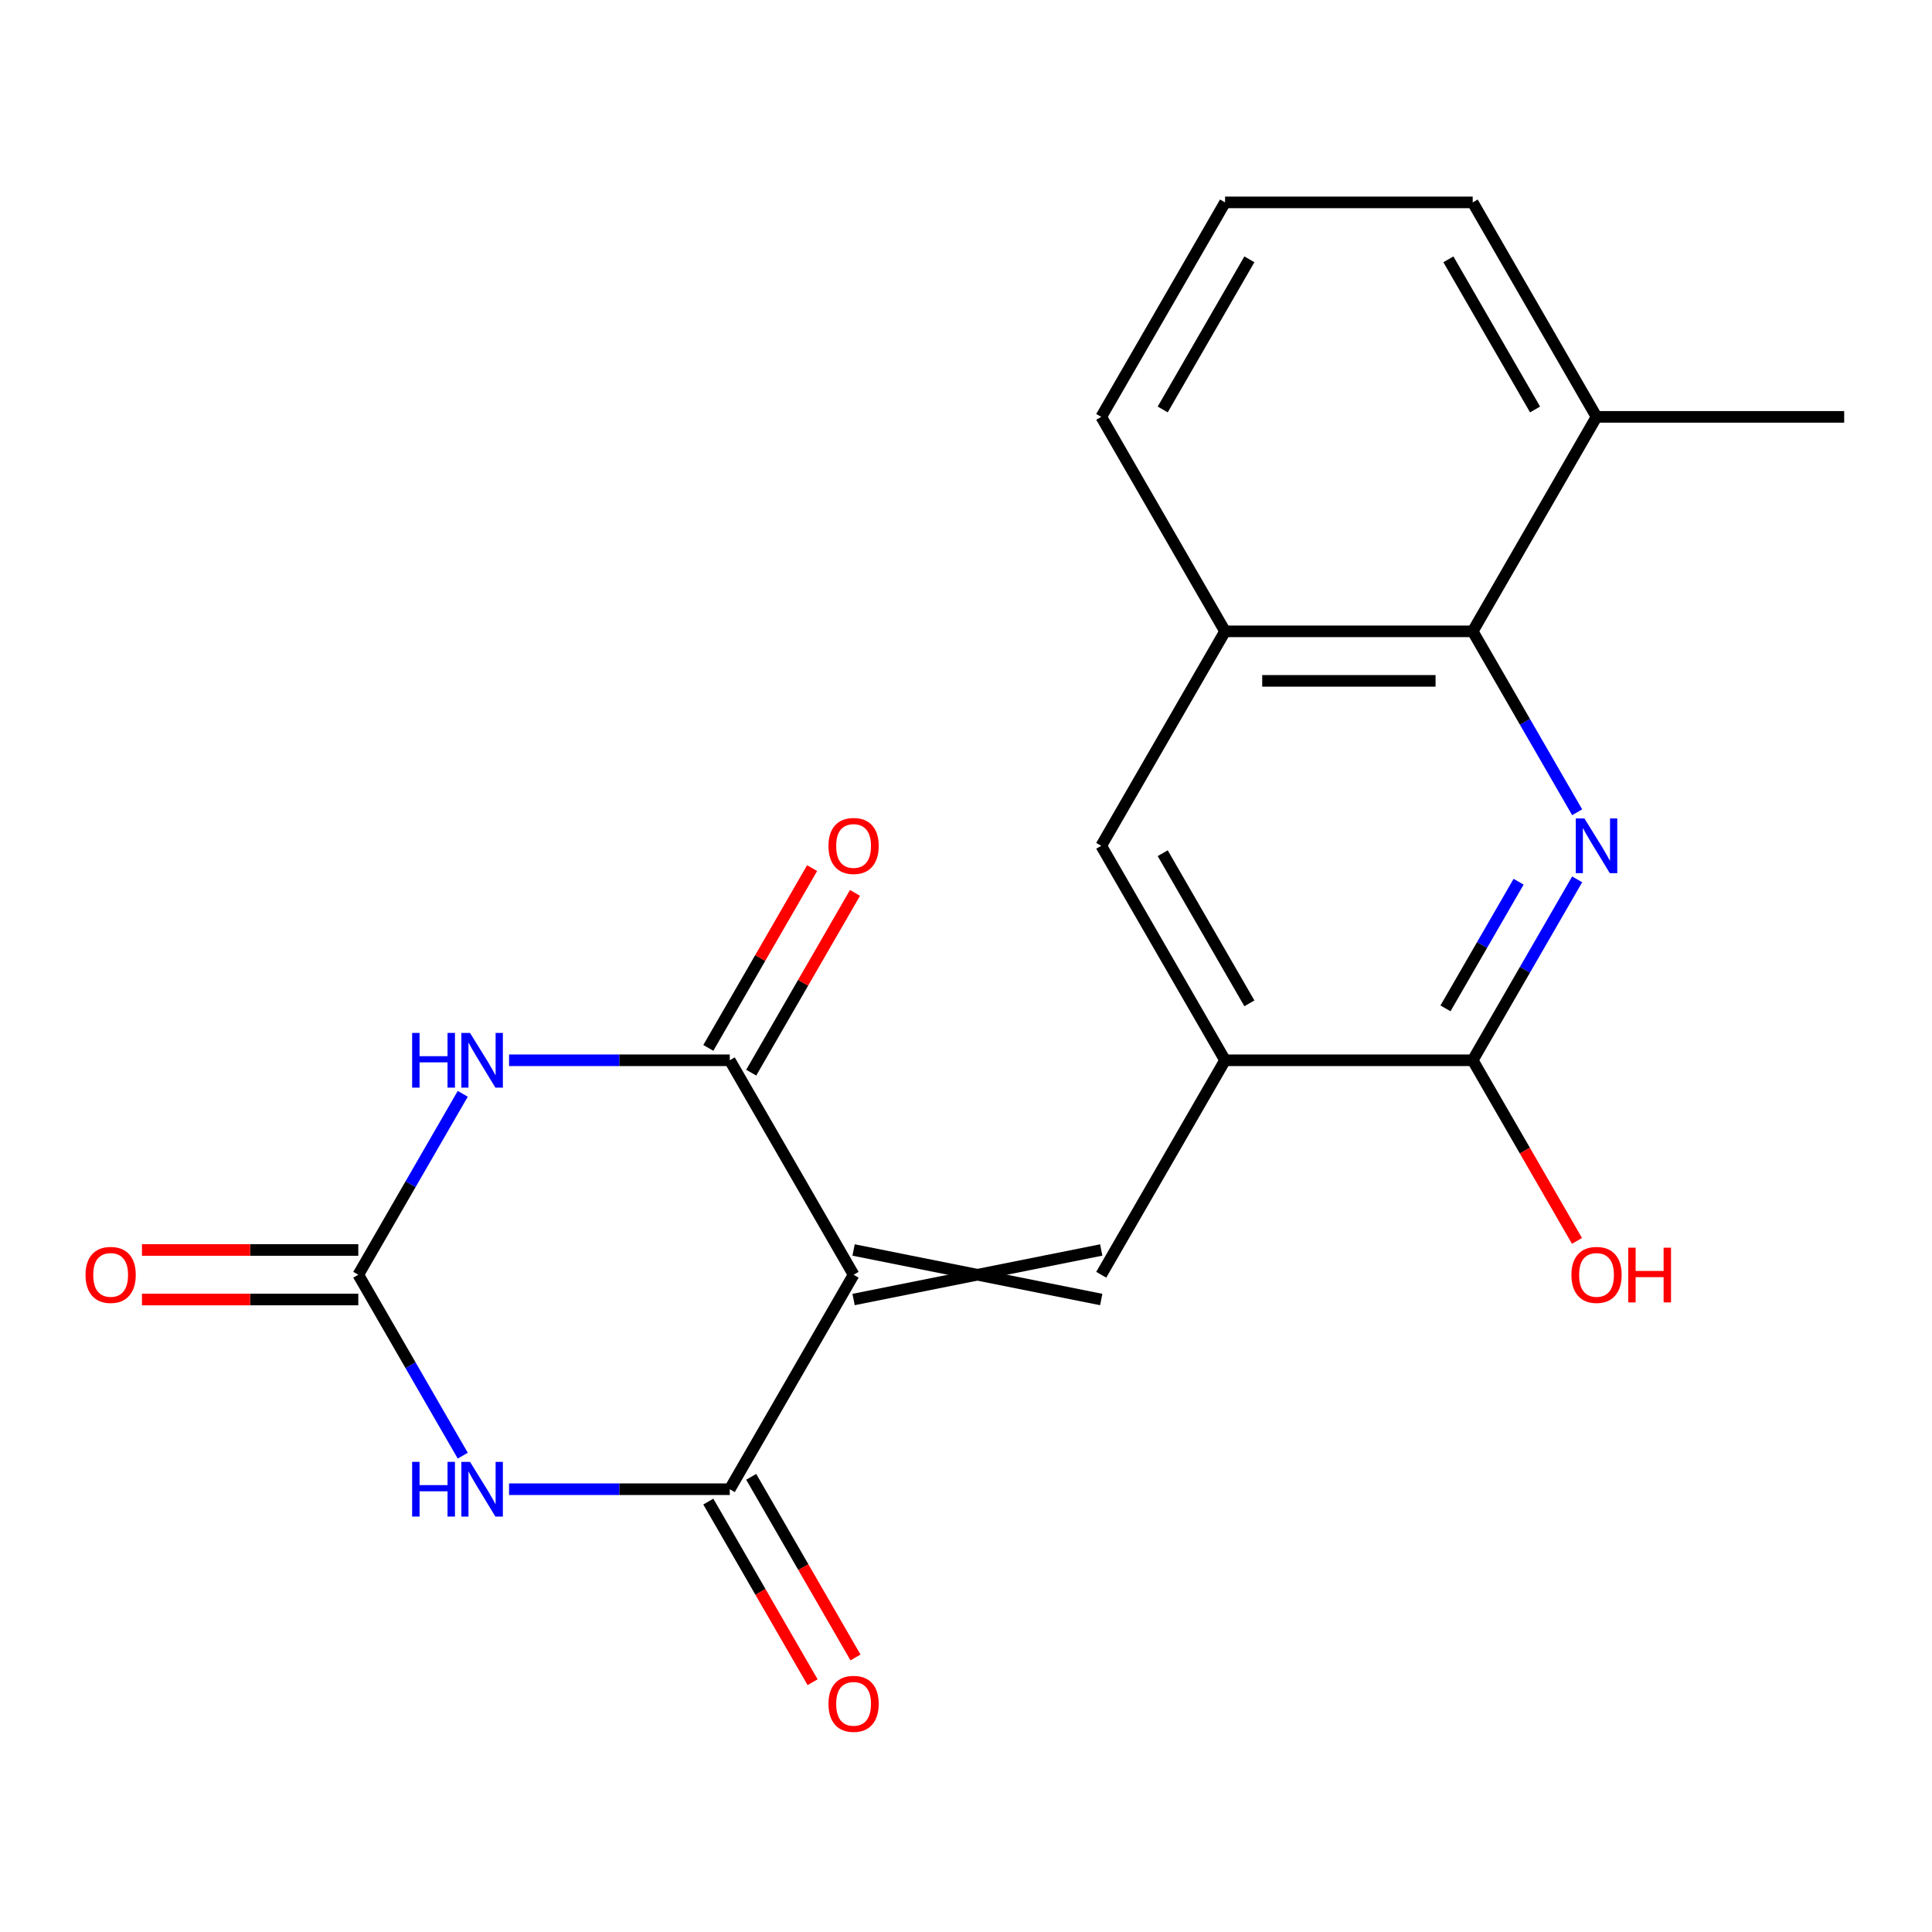 <?xml version='1.0' encoding='iso-8859-1'?>
<svg version='1.1' baseProfile='full'
              xmlns='http://www.w3.org/2000/svg'
                      xmlns:rdkit='http://www.rdkit.org/xml'
                      xmlns:xlink='http://www.w3.org/1999/xlink'
                  xml:space='preserve'
width='1000px' height='1000px' viewBox='0 0 1000 1000'>
<!-- END OF HEADER -->
<rect style='opacity:1.0;fill:#FFFFFF;stroke:none' width='1000' height='1000' x='0' y='0'> </rect>
<path class='bond-2' d='M 441.817,659.805 L 377.726,548.797' style='fill:none;fill-rule:evenodd;stroke:#000000;stroke-width:6px;stroke-linecap:butt;stroke-linejoin:miter;stroke-opacity:1' />
<path class='bond-3' d='M 441.817,659.805 L 377.726,770.814' style='fill:none;fill-rule:evenodd;stroke:#000000;stroke-width:6px;stroke-linecap:butt;stroke-linejoin:miter;stroke-opacity:1' />
<path class='bond-5' d='M 441.817,672.624 L 569.999,646.987' style='fill:none;fill-rule:evenodd;stroke:#000000;stroke-width:6px;stroke-linecap:butt;stroke-linejoin:miter;stroke-opacity:1' />
<path class='bond-5' d='M 441.817,646.987 L 569.999,672.624' style='fill:none;fill-rule:evenodd;stroke:#000000;stroke-width:6px;stroke-linecap:butt;stroke-linejoin:miter;stroke-opacity:1' />
<path class='bond-0' d='M 263.488,548.797 L 320.607,548.797' style='fill:none;fill-rule:evenodd;stroke:#0000FF;stroke-width:6px;stroke-linecap:butt;stroke-linejoin:miter;stroke-opacity:1' />
<path class='bond-0' d='M 320.607,548.797 L 377.726,548.797' style='fill:none;fill-rule:evenodd;stroke:#000000;stroke-width:6px;stroke-linecap:butt;stroke-linejoin:miter;stroke-opacity:1' />
<path class='bond-21' d='M 239.518,566.161 L 212.486,612.983' style='fill:none;fill-rule:evenodd;stroke:#0000FF;stroke-width:6px;stroke-linecap:butt;stroke-linejoin:miter;stroke-opacity:1' />
<path class='bond-21' d='M 212.486,612.983 L 185.453,659.805' style='fill:none;fill-rule:evenodd;stroke:#000000;stroke-width:6px;stroke-linecap:butt;stroke-linejoin:miter;stroke-opacity:1' />
<path class='bond-1' d='M 263.488,770.814 L 320.607,770.814' style='fill:none;fill-rule:evenodd;stroke:#0000FF;stroke-width:6px;stroke-linecap:butt;stroke-linejoin:miter;stroke-opacity:1' />
<path class='bond-1' d='M 320.607,770.814 L 377.726,770.814' style='fill:none;fill-rule:evenodd;stroke:#000000;stroke-width:6px;stroke-linecap:butt;stroke-linejoin:miter;stroke-opacity:1' />
<path class='bond-4' d='M 239.518,753.45 L 212.486,706.628' style='fill:none;fill-rule:evenodd;stroke:#0000FF;stroke-width:6px;stroke-linecap:butt;stroke-linejoin:miter;stroke-opacity:1' />
<path class='bond-4' d='M 212.486,706.628 L 185.453,659.805' style='fill:none;fill-rule:evenodd;stroke:#000000;stroke-width:6px;stroke-linecap:butt;stroke-linejoin:miter;stroke-opacity:1' />
<path class='bond-13' d='M 388.827,555.206 L 415.687,508.683' style='fill:none;fill-rule:evenodd;stroke:#000000;stroke-width:6px;stroke-linecap:butt;stroke-linejoin:miter;stroke-opacity:1' />
<path class='bond-13' d='M 415.687,508.683 L 442.546,462.161' style='fill:none;fill-rule:evenodd;stroke:#FF0000;stroke-width:6px;stroke-linecap:butt;stroke-linejoin:miter;stroke-opacity:1' />
<path class='bond-13' d='M 366.625,542.387 L 393.485,495.865' style='fill:none;fill-rule:evenodd;stroke:#000000;stroke-width:6px;stroke-linecap:butt;stroke-linejoin:miter;stroke-opacity:1' />
<path class='bond-13' d='M 393.485,495.865 L 420.344,449.343' style='fill:none;fill-rule:evenodd;stroke:#FF0000;stroke-width:6px;stroke-linecap:butt;stroke-linejoin:miter;stroke-opacity:1' />
<path class='bond-12' d='M 366.625,777.224 L 393.612,823.966' style='fill:none;fill-rule:evenodd;stroke:#000000;stroke-width:6px;stroke-linecap:butt;stroke-linejoin:miter;stroke-opacity:1' />
<path class='bond-12' d='M 393.612,823.966 L 420.598,870.708' style='fill:none;fill-rule:evenodd;stroke:#FF0000;stroke-width:6px;stroke-linecap:butt;stroke-linejoin:miter;stroke-opacity:1' />
<path class='bond-12' d='M 388.827,764.405 L 415.814,811.148' style='fill:none;fill-rule:evenodd;stroke:#000000;stroke-width:6px;stroke-linecap:butt;stroke-linejoin:miter;stroke-opacity:1' />
<path class='bond-12' d='M 415.814,811.148 L 442.8,857.89' style='fill:none;fill-rule:evenodd;stroke:#FF0000;stroke-width:6px;stroke-linecap:butt;stroke-linejoin:miter;stroke-opacity:1' />
<path class='bond-14' d='M 185.453,646.987 L 129.464,646.987' style='fill:none;fill-rule:evenodd;stroke:#000000;stroke-width:6px;stroke-linecap:butt;stroke-linejoin:miter;stroke-opacity:1' />
<path class='bond-14' d='M 129.464,646.987 L 73.475,646.987' style='fill:none;fill-rule:evenodd;stroke:#FF0000;stroke-width:6px;stroke-linecap:butt;stroke-linejoin:miter;stroke-opacity:1' />
<path class='bond-14' d='M 185.453,672.624 L 129.464,672.624' style='fill:none;fill-rule:evenodd;stroke:#000000;stroke-width:6px;stroke-linecap:butt;stroke-linejoin:miter;stroke-opacity:1' />
<path class='bond-14' d='M 129.464,672.624 L 73.475,672.624' style='fill:none;fill-rule:evenodd;stroke:#FF0000;stroke-width:6px;stroke-linecap:butt;stroke-linejoin:miter;stroke-opacity:1' />
<path class='bond-8' d='M 569.999,659.805 L 634.09,548.797' style='fill:none;fill-rule:evenodd;stroke:#000000;stroke-width:6px;stroke-linecap:butt;stroke-linejoin:miter;stroke-opacity:1' />
<path class='bond-6' d='M 816.338,455.152 L 789.305,501.974' style='fill:none;fill-rule:evenodd;stroke:#0000FF;stroke-width:6px;stroke-linecap:butt;stroke-linejoin:miter;stroke-opacity:1' />
<path class='bond-6' d='M 789.305,501.974 L 762.272,548.797' style='fill:none;fill-rule:evenodd;stroke:#000000;stroke-width:6px;stroke-linecap:butt;stroke-linejoin:miter;stroke-opacity:1' />
<path class='bond-6' d='M 786.026,456.381 L 767.103,489.156' style='fill:none;fill-rule:evenodd;stroke:#0000FF;stroke-width:6px;stroke-linecap:butt;stroke-linejoin:miter;stroke-opacity:1' />
<path class='bond-6' d='M 767.103,489.156 L 748.18,521.932' style='fill:none;fill-rule:evenodd;stroke:#000000;stroke-width:6px;stroke-linecap:butt;stroke-linejoin:miter;stroke-opacity:1' />
<path class='bond-22' d='M 816.338,420.423 L 789.305,373.601' style='fill:none;fill-rule:evenodd;stroke:#0000FF;stroke-width:6px;stroke-linecap:butt;stroke-linejoin:miter;stroke-opacity:1' />
<path class='bond-22' d='M 789.305,373.601 L 762.272,326.779' style='fill:none;fill-rule:evenodd;stroke:#000000;stroke-width:6px;stroke-linecap:butt;stroke-linejoin:miter;stroke-opacity:1' />
<path class='bond-7' d='M 762.272,548.797 L 634.09,548.797' style='fill:none;fill-rule:evenodd;stroke:#000000;stroke-width:6px;stroke-linecap:butt;stroke-linejoin:miter;stroke-opacity:1' />
<path class='bond-16' d='M 762.272,548.797 L 789.259,595.539' style='fill:none;fill-rule:evenodd;stroke:#000000;stroke-width:6px;stroke-linecap:butt;stroke-linejoin:miter;stroke-opacity:1' />
<path class='bond-16' d='M 789.259,595.539 L 816.246,642.281' style='fill:none;fill-rule:evenodd;stroke:#FF0000;stroke-width:6px;stroke-linecap:butt;stroke-linejoin:miter;stroke-opacity:1' />
<path class='bond-11' d='M 634.09,548.797 L 569.999,437.788' style='fill:none;fill-rule:evenodd;stroke:#000000;stroke-width:6px;stroke-linecap:butt;stroke-linejoin:miter;stroke-opacity:1' />
<path class='bond-11' d='M 646.678,519.327 L 601.815,441.621' style='fill:none;fill-rule:evenodd;stroke:#000000;stroke-width:6px;stroke-linecap:butt;stroke-linejoin:miter;stroke-opacity:1' />
<path class='bond-9' d='M 762.272,326.779 L 634.09,326.779' style='fill:none;fill-rule:evenodd;stroke:#000000;stroke-width:6px;stroke-linecap:butt;stroke-linejoin:miter;stroke-opacity:1' />
<path class='bond-9' d='M 743.045,352.415 L 653.318,352.415' style='fill:none;fill-rule:evenodd;stroke:#000000;stroke-width:6px;stroke-linecap:butt;stroke-linejoin:miter;stroke-opacity:1' />
<path class='bond-15' d='M 762.272,326.779 L 826.363,215.77' style='fill:none;fill-rule:evenodd;stroke:#000000;stroke-width:6px;stroke-linecap:butt;stroke-linejoin:miter;stroke-opacity:1' />
<path class='bond-10' d='M 634.09,326.779 L 569.999,437.788' style='fill:none;fill-rule:evenodd;stroke:#000000;stroke-width:6px;stroke-linecap:butt;stroke-linejoin:miter;stroke-opacity:1' />
<path class='bond-17' d='M 634.09,326.779 L 569.999,215.77' style='fill:none;fill-rule:evenodd;stroke:#000000;stroke-width:6px;stroke-linecap:butt;stroke-linejoin:miter;stroke-opacity:1' />
<path class='bond-20' d='M 826.363,215.77 L 954.545,215.77' style='fill:none;fill-rule:evenodd;stroke:#000000;stroke-width:6px;stroke-linecap:butt;stroke-linejoin:miter;stroke-opacity:1' />
<path class='bond-23' d='M 826.363,215.77 L 762.272,104.761' style='fill:none;fill-rule:evenodd;stroke:#000000;stroke-width:6px;stroke-linecap:butt;stroke-linejoin:miter;stroke-opacity:1' />
<path class='bond-23' d='M 794.548,211.937 L 749.684,134.23' style='fill:none;fill-rule:evenodd;stroke:#000000;stroke-width:6px;stroke-linecap:butt;stroke-linejoin:miter;stroke-opacity:1' />
<path class='bond-18' d='M 569.999,215.77 L 634.09,104.761' style='fill:none;fill-rule:evenodd;stroke:#000000;stroke-width:6px;stroke-linecap:butt;stroke-linejoin:miter;stroke-opacity:1' />
<path class='bond-18' d='M 601.815,211.937 L 646.678,134.23' style='fill:none;fill-rule:evenodd;stroke:#000000;stroke-width:6px;stroke-linecap:butt;stroke-linejoin:miter;stroke-opacity:1' />
<path class='bond-19' d='M 634.09,104.761 L 762.272,104.761' style='fill:none;fill-rule:evenodd;stroke:#000000;stroke-width:6px;stroke-linecap:butt;stroke-linejoin:miter;stroke-opacity:1' />
<path  class='atom-1' d='M 213.324 534.637
L 217.164 534.637
L 217.164 546.677
L 231.644 546.677
L 231.644 534.637
L 235.484 534.637
L 235.484 562.957
L 231.644 562.957
L 231.644 549.877
L 217.164 549.877
L 217.164 562.957
L 213.324 562.957
L 213.324 534.637
' fill='#0000FF'/>
<path  class='atom-1' d='M 243.284 534.637
L 252.564 549.637
Q 253.484 551.117, 254.964 553.797
Q 256.444 556.477, 256.524 556.637
L 256.524 534.637
L 260.284 534.637
L 260.284 562.957
L 256.404 562.957
L 246.444 546.557
Q 245.284 544.637, 244.044 542.437
Q 242.844 540.237, 242.484 539.557
L 242.484 562.957
L 238.804 562.957
L 238.804 534.637
L 243.284 534.637
' fill='#0000FF'/>
<path  class='atom-2' d='M 213.324 756.654
L 217.164 756.654
L 217.164 768.694
L 231.644 768.694
L 231.644 756.654
L 235.484 756.654
L 235.484 784.974
L 231.644 784.974
L 231.644 771.894
L 217.164 771.894
L 217.164 784.974
L 213.324 784.974
L 213.324 756.654
' fill='#0000FF'/>
<path  class='atom-2' d='M 243.284 756.654
L 252.564 771.654
Q 253.484 773.134, 254.964 775.814
Q 256.444 778.494, 256.524 778.654
L 256.524 756.654
L 260.284 756.654
L 260.284 784.974
L 256.404 784.974
L 246.444 768.574
Q 245.284 766.654, 244.044 764.454
Q 242.844 762.254, 242.484 761.574
L 242.484 784.974
L 238.804 784.974
L 238.804 756.654
L 243.284 756.654
' fill='#0000FF'/>
<path  class='atom-7' d='M 820.103 423.628
L 829.383 438.628
Q 830.303 440.108, 831.783 442.788
Q 833.263 445.468, 833.343 445.628
L 833.343 423.628
L 837.103 423.628
L 837.103 451.948
L 833.223 451.948
L 823.263 435.548
Q 822.103 433.628, 820.863 431.428
Q 819.663 429.228, 819.303 428.548
L 819.303 451.948
L 815.623 451.948
L 815.623 423.628
L 820.103 423.628
' fill='#0000FF'/>
<path  class='atom-13' d='M 428.817 881.903
Q 428.817 875.103, 432.177 871.303
Q 435.537 867.503, 441.817 867.503
Q 448.097 867.503, 451.457 871.303
Q 454.817 875.103, 454.817 881.903
Q 454.817 888.783, 451.417 892.703
Q 448.017 896.583, 441.817 896.583
Q 435.577 896.583, 432.177 892.703
Q 428.817 888.823, 428.817 881.903
M 441.817 893.383
Q 446.137 893.383, 448.457 890.503
Q 450.817 887.583, 450.817 881.903
Q 450.817 876.343, 448.457 873.543
Q 446.137 870.703, 441.817 870.703
Q 437.497 870.703, 435.137 873.503
Q 432.817 876.303, 432.817 881.903
Q 432.817 887.623, 435.137 890.503
Q 437.497 893.383, 441.817 893.383
' fill='#FF0000'/>
<path  class='atom-14' d='M 428.817 437.868
Q 428.817 431.068, 432.177 427.268
Q 435.537 423.468, 441.817 423.468
Q 448.097 423.468, 451.457 427.268
Q 454.817 431.068, 454.817 437.868
Q 454.817 444.748, 451.417 448.668
Q 448.017 452.548, 441.817 452.548
Q 435.577 452.548, 432.177 448.668
Q 428.817 444.788, 428.817 437.868
M 441.817 449.348
Q 446.137 449.348, 448.457 446.468
Q 450.817 443.548, 450.817 437.868
Q 450.817 432.308, 448.457 429.508
Q 446.137 426.668, 441.817 426.668
Q 437.497 426.668, 435.137 429.468
Q 432.817 432.268, 432.817 437.868
Q 432.817 443.588, 435.137 446.468
Q 437.497 449.348, 441.817 449.348
' fill='#FF0000'/>
<path  class='atom-15' d='M 44.271 659.885
Q 44.271 653.085, 47.631 649.285
Q 50.991 645.485, 57.271 645.485
Q 63.551 645.485, 66.911 649.285
Q 70.271 653.085, 70.271 659.885
Q 70.271 666.765, 66.871 670.685
Q 63.471 674.565, 57.271 674.565
Q 51.031 674.565, 47.631 670.685
Q 44.271 666.805, 44.271 659.885
M 57.271 671.365
Q 61.591 671.365, 63.911 668.485
Q 66.271 665.565, 66.271 659.885
Q 66.271 654.325, 63.911 651.525
Q 61.591 648.685, 57.271 648.685
Q 52.951 648.685, 50.591 651.485
Q 48.271 654.285, 48.271 659.885
Q 48.271 665.605, 50.591 668.485
Q 52.951 671.365, 57.271 671.365
' fill='#FF0000'/>
<path  class='atom-17' d='M 813.363 659.885
Q 813.363 653.085, 816.723 649.285
Q 820.083 645.485, 826.363 645.485
Q 832.643 645.485, 836.003 649.285
Q 839.363 653.085, 839.363 659.885
Q 839.363 666.765, 835.963 670.685
Q 832.563 674.565, 826.363 674.565
Q 820.123 674.565, 816.723 670.685
Q 813.363 666.805, 813.363 659.885
M 826.363 671.365
Q 830.683 671.365, 833.003 668.485
Q 835.363 665.565, 835.363 659.885
Q 835.363 654.325, 833.003 651.525
Q 830.683 648.685, 826.363 648.685
Q 822.043 648.685, 819.683 651.485
Q 817.363 654.285, 817.363 659.885
Q 817.363 665.605, 819.683 668.485
Q 822.043 671.365, 826.363 671.365
' fill='#FF0000'/>
<path  class='atom-17' d='M 842.763 645.805
L 846.603 645.805
L 846.603 657.845
L 861.083 657.845
L 861.083 645.805
L 864.923 645.805
L 864.923 674.125
L 861.083 674.125
L 861.083 661.045
L 846.603 661.045
L 846.603 674.125
L 842.763 674.125
L 842.763 645.805
' fill='#FF0000'/>
</svg>
